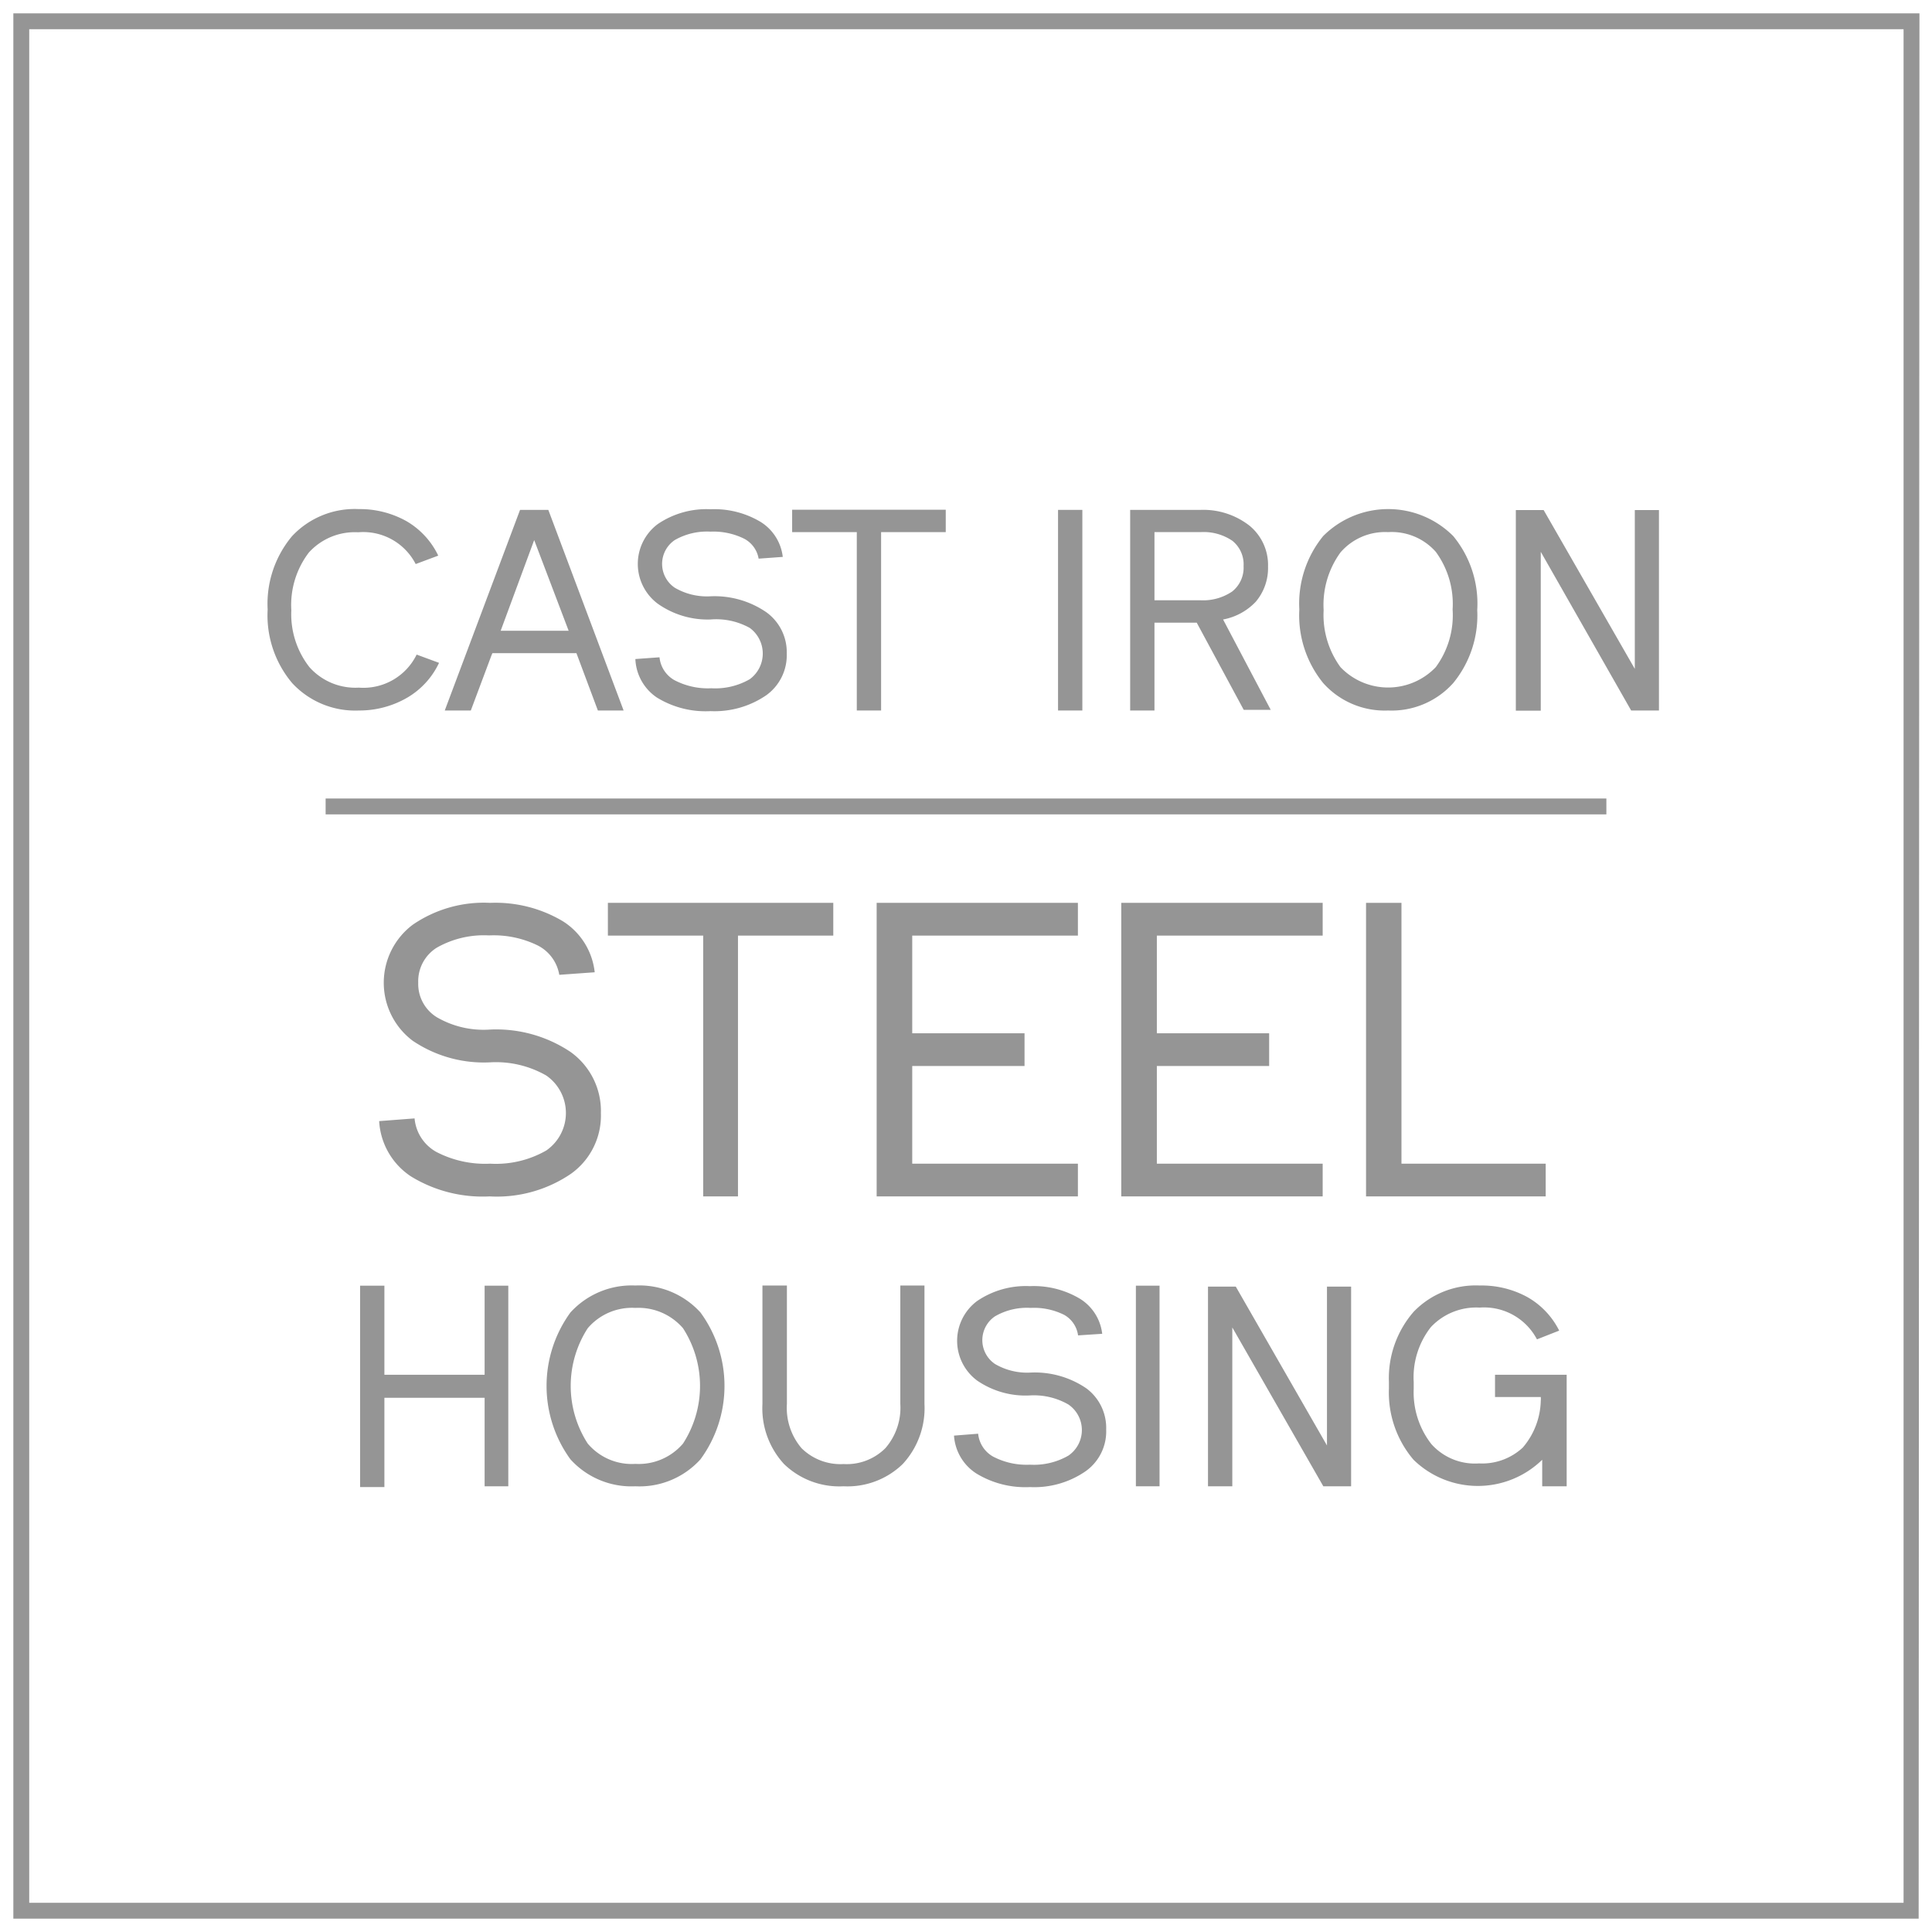<?xml version="1.0" encoding="UTF-8"?> <svg xmlns="http://www.w3.org/2000/svg" viewBox="0 0 121.63 121.63"><title>fonte-carenage-acier-en</title><path d="M120.79,120.79H.84V.84h120Zm-118.95-1h118V1.84H1.84Z" fill="#959595"></path><g><path d="M22.59,44.73A5.4,5.4,0,0,1,18.39,43a6.62,6.62,0,0,1-1.54-4.63,6.63,6.63,0,0,1,1.54-4.62,5.4,5.4,0,0,1,4.2-1.7,6,6,0,0,1,3,.76,5,5,0,0,1,2,2.17l-1.42.53a3.71,3.71,0,0,0-3.62-2,3.9,3.9,0,0,0-3.11,1.28,5.45,5.45,0,0,0-1.1,3.63A5.41,5.41,0,0,0,19.48,42a3.87,3.87,0,0,0,3.11,1.29,3.73,3.73,0,0,0,3.64-2.08l1.41.52a5,5,0,0,1-2,2.19A6,6,0,0,1,22.59,44.73Z" fill="#959595"></path><path d="M34.52,32.1l4.74,12.63H37.64l-1.35-3.61H31l-.06.14-1.3,3.47H28L32.74,32.1Zm-3,7.61h4.28L33.63,34Z" fill="#959595"></path><path d="M49.53,41.15a3.1,3.1,0,0,1-1.29,2.62,5.76,5.76,0,0,1-3.51,1,5.84,5.84,0,0,1-3.38-.86A3.07,3.07,0,0,1,40,41.49l1.52-.11a1.86,1.86,0,0,0,.94,1.44,4.53,4.53,0,0,0,2.32.51,4.35,4.35,0,0,0,2.42-.57,2,2,0,0,0,0-3.23A4.35,4.35,0,0,0,44.73,39,5.44,5.44,0,0,1,41.4,38a3.13,3.13,0,0,1,0-5,5.44,5.44,0,0,1,3.33-.94,5.67,5.67,0,0,1,3.16.8,3,3,0,0,1,1.39,2.2l-1.52.11a1.75,1.75,0,0,0-.92-1.26,4.36,4.36,0,0,0-2.11-.44,4.07,4.07,0,0,0-2.25.53,1.81,1.81,0,0,0,0,3,4,4,0,0,0,2.25.54,5.76,5.76,0,0,1,3.51,1A3.1,3.1,0,0,1,49.53,41.15Z" fill="#959595"></path><path d="M59.54,32.09V33.5H55.47V44.73H53.94V33.5H49.87V32.09Z" fill="#959595"></path><path d="M66.61,32.1h1.53V44.73H66.61Z" fill="#959595"></path><path d="M72.68,44.73H71.15V32.1h4.42a4.73,4.73,0,0,1,3.1,1,3.21,3.21,0,0,1,1.16,2.58,3.28,3.28,0,0,1-.77,2.2A3.78,3.78,0,0,1,77,39l3,5.69h-1.7L75.34,39.2H72.68Zm5.61-9.09a1.9,1.9,0,0,0-.7-1.59,3.2,3.2,0,0,0-2-.55H72.68v4.29h2.89a3.26,3.26,0,0,0,2-.55A1.91,1.91,0,0,0,78.29,35.64Z" fill="#959595"></path><path d="M87.39,44.73A5.19,5.19,0,0,1,83.3,43a6.75,6.75,0,0,1-1.5-4.63,6.72,6.72,0,0,1,1.5-4.62,5.78,5.78,0,0,1,8.19,0A6.68,6.68,0,0,1,93,38.41,6.71,6.71,0,0,1,91.49,43,5.2,5.2,0,0,1,87.39,44.73Zm0-11.23a3.7,3.7,0,0,0-3,1.28,5.61,5.61,0,0,0-1.06,3.63A5.57,5.57,0,0,0,84.39,42a4.15,4.15,0,0,0,6,0,5.51,5.51,0,0,0,1.06-3.63,5.55,5.55,0,0,0-1.06-3.63A3.7,3.7,0,0,0,87.39,33.5Z" fill="#959595"></path><path d="M97.18,32.11l5.74,10v-10h1.52V44.73h-1.75L97,34.74v10H95.43V32.11Z" fill="#959595"></path></g><g><path d="M32,80.94V93.57H30.51V88H24.2v5.62H22.67V80.94H24.2v5.61h6.31V80.94Z" fill="#959595"></path><path d="M40,93.57a5.18,5.18,0,0,1-4.09-1.7,7.86,7.86,0,0,1,0-9.24A5.21,5.21,0,0,1,40,80.93a5.2,5.2,0,0,1,4.1,1.7,7.82,7.82,0,0,1,0,9.24A5.17,5.17,0,0,1,40,93.57Zm0-11.23a3.66,3.66,0,0,0-3,1.28,6.69,6.69,0,0,0,0,7.26,3.63,3.63,0,0,0,3,1.28,3.67,3.67,0,0,0,3-1.28,6.69,6.69,0,0,0,0-7.26A3.7,3.7,0,0,0,40,82.34Z" fill="#959595"></path><path d="M53.1,93.57a5,5,0,0,1-3.74-1.4A5.18,5.18,0,0,1,48,88.38V80.93h1.54v7.45a3.91,3.91,0,0,0,.92,2.79,3.48,3.48,0,0,0,2.65,1,3.44,3.44,0,0,0,2.63-1,3.88,3.88,0,0,0,.94-2.79V80.93H58.2v7.45a5.18,5.18,0,0,1-1.37,3.79A5,5,0,0,1,53.1,93.57Z" fill="#959595"></path><path d="M69.64,90a3.07,3.07,0,0,1-1.29,2.62,5.69,5.69,0,0,1-3.51,1,5.92,5.92,0,0,1-3.38-.86,3.07,3.07,0,0,1-1.4-2.38l1.52-.12a1.86,1.86,0,0,0,.94,1.44,4.53,4.53,0,0,0,2.32.51,4.35,4.35,0,0,0,2.42-.57,1.95,1.95,0,0,0,0-3.22,4.35,4.35,0,0,0-2.42-.57,5.37,5.37,0,0,1-3.33-.94,3.12,3.12,0,0,1,0-5,5.44,5.44,0,0,1,3.33-.94,5.67,5.67,0,0,1,3.16.8,3,3,0,0,1,1.39,2.2l-1.52.1A1.75,1.75,0,0,0,67,82.78a4.24,4.24,0,0,0-2.11-.44,4,4,0,0,0-2.25.53,1.81,1.81,0,0,0,0,3,4,4,0,0,0,2.25.54,5.76,5.76,0,0,1,3.51,1A3.1,3.1,0,0,1,69.64,90Z" fill="#959595"></path><path d="M71.51,80.94H73V93.57H71.51Z" fill="#959595"></path><path d="M77.8,81l5.74,10V81h1.52V93.57H83.31l-5.73-10v10H76.05V81Z" fill="#959595"></path><path d="M98.63,93.57H97.09V91.9a5.8,5.8,0,0,1-8.1,0,6.52,6.52,0,0,1-1.55-4.47V87A6.37,6.37,0,0,1,89,82.58a5.43,5.43,0,0,1,4.16-1.65,6,6,0,0,1,3,.73,5,5,0,0,1,2,2.11l-1.4.55a3.76,3.76,0,0,0-3.61-2,3.91,3.91,0,0,0-3.07,1.23A5.12,5.12,0,0,0,89,87v.44a5.3,5.3,0,0,0,1.11,3.47,3.67,3.67,0,0,0,3,1.22,3.76,3.76,0,0,0,2.76-1A4.7,4.7,0,0,0,97,88.19a1.15,1.15,0,0,0,0-.24H94.12v-1.4h4.51Z" fill="#959595"></path></g><g><path d="M37.83,70.08a4.5,4.5,0,0,1-1.89,3.82,8.28,8.28,0,0,1-5.12,1.42,8.62,8.62,0,0,1-4.95-1.26,4.47,4.47,0,0,1-2-3.48l2.23-.17a2.68,2.68,0,0,0,1.37,2.11,6.66,6.66,0,0,0,3.39.74,6.37,6.37,0,0,0,3.53-.83,2.87,2.87,0,0,0,0-4.72,6.37,6.37,0,0,0-3.53-.83,8,8,0,0,1-4.88-1.36,4.57,4.57,0,0,1,0-7.3,7.9,7.9,0,0,1,4.88-1.38A8.29,8.29,0,0,1,35.44,58a4.35,4.35,0,0,1,2,3.21l-2.23.16a2.55,2.55,0,0,0-1.34-1.84,6.3,6.3,0,0,0-3.08-.64,6,6,0,0,0-3.29.77,2.49,2.49,0,0,0-1.17,2.2,2.46,2.46,0,0,0,1.17,2.18,5.86,5.86,0,0,0,3.29.78,8.41,8.41,0,0,1,5.12,1.4A4.57,4.57,0,0,1,37.83,70.08Z" fill="#959595"></path><path d="M52.46,56.84V58.9h-6V75.32H44.27V58.9h-6V56.84Z" fill="#959595"></path><path d="M67.86,56.84V58.9H57.43v6.15H64.5v2.06H57.43v6.15H67.86v2.06H55.19V56.84Z" fill="#959595"></path><path d="M83.27,56.84V58.9H72.83v6.15H79.9v2.06H72.83v6.15H83.27v2.06H70.59V56.84Z" fill="#959595"></path><path d="M88.23,56.84V73.26h9.08v2.06H86V56.84Z" fill="#959595"></path></g><rect x="20.5" y="50.27" width="80.63" height="1" fill="#959595"></rect></svg> 